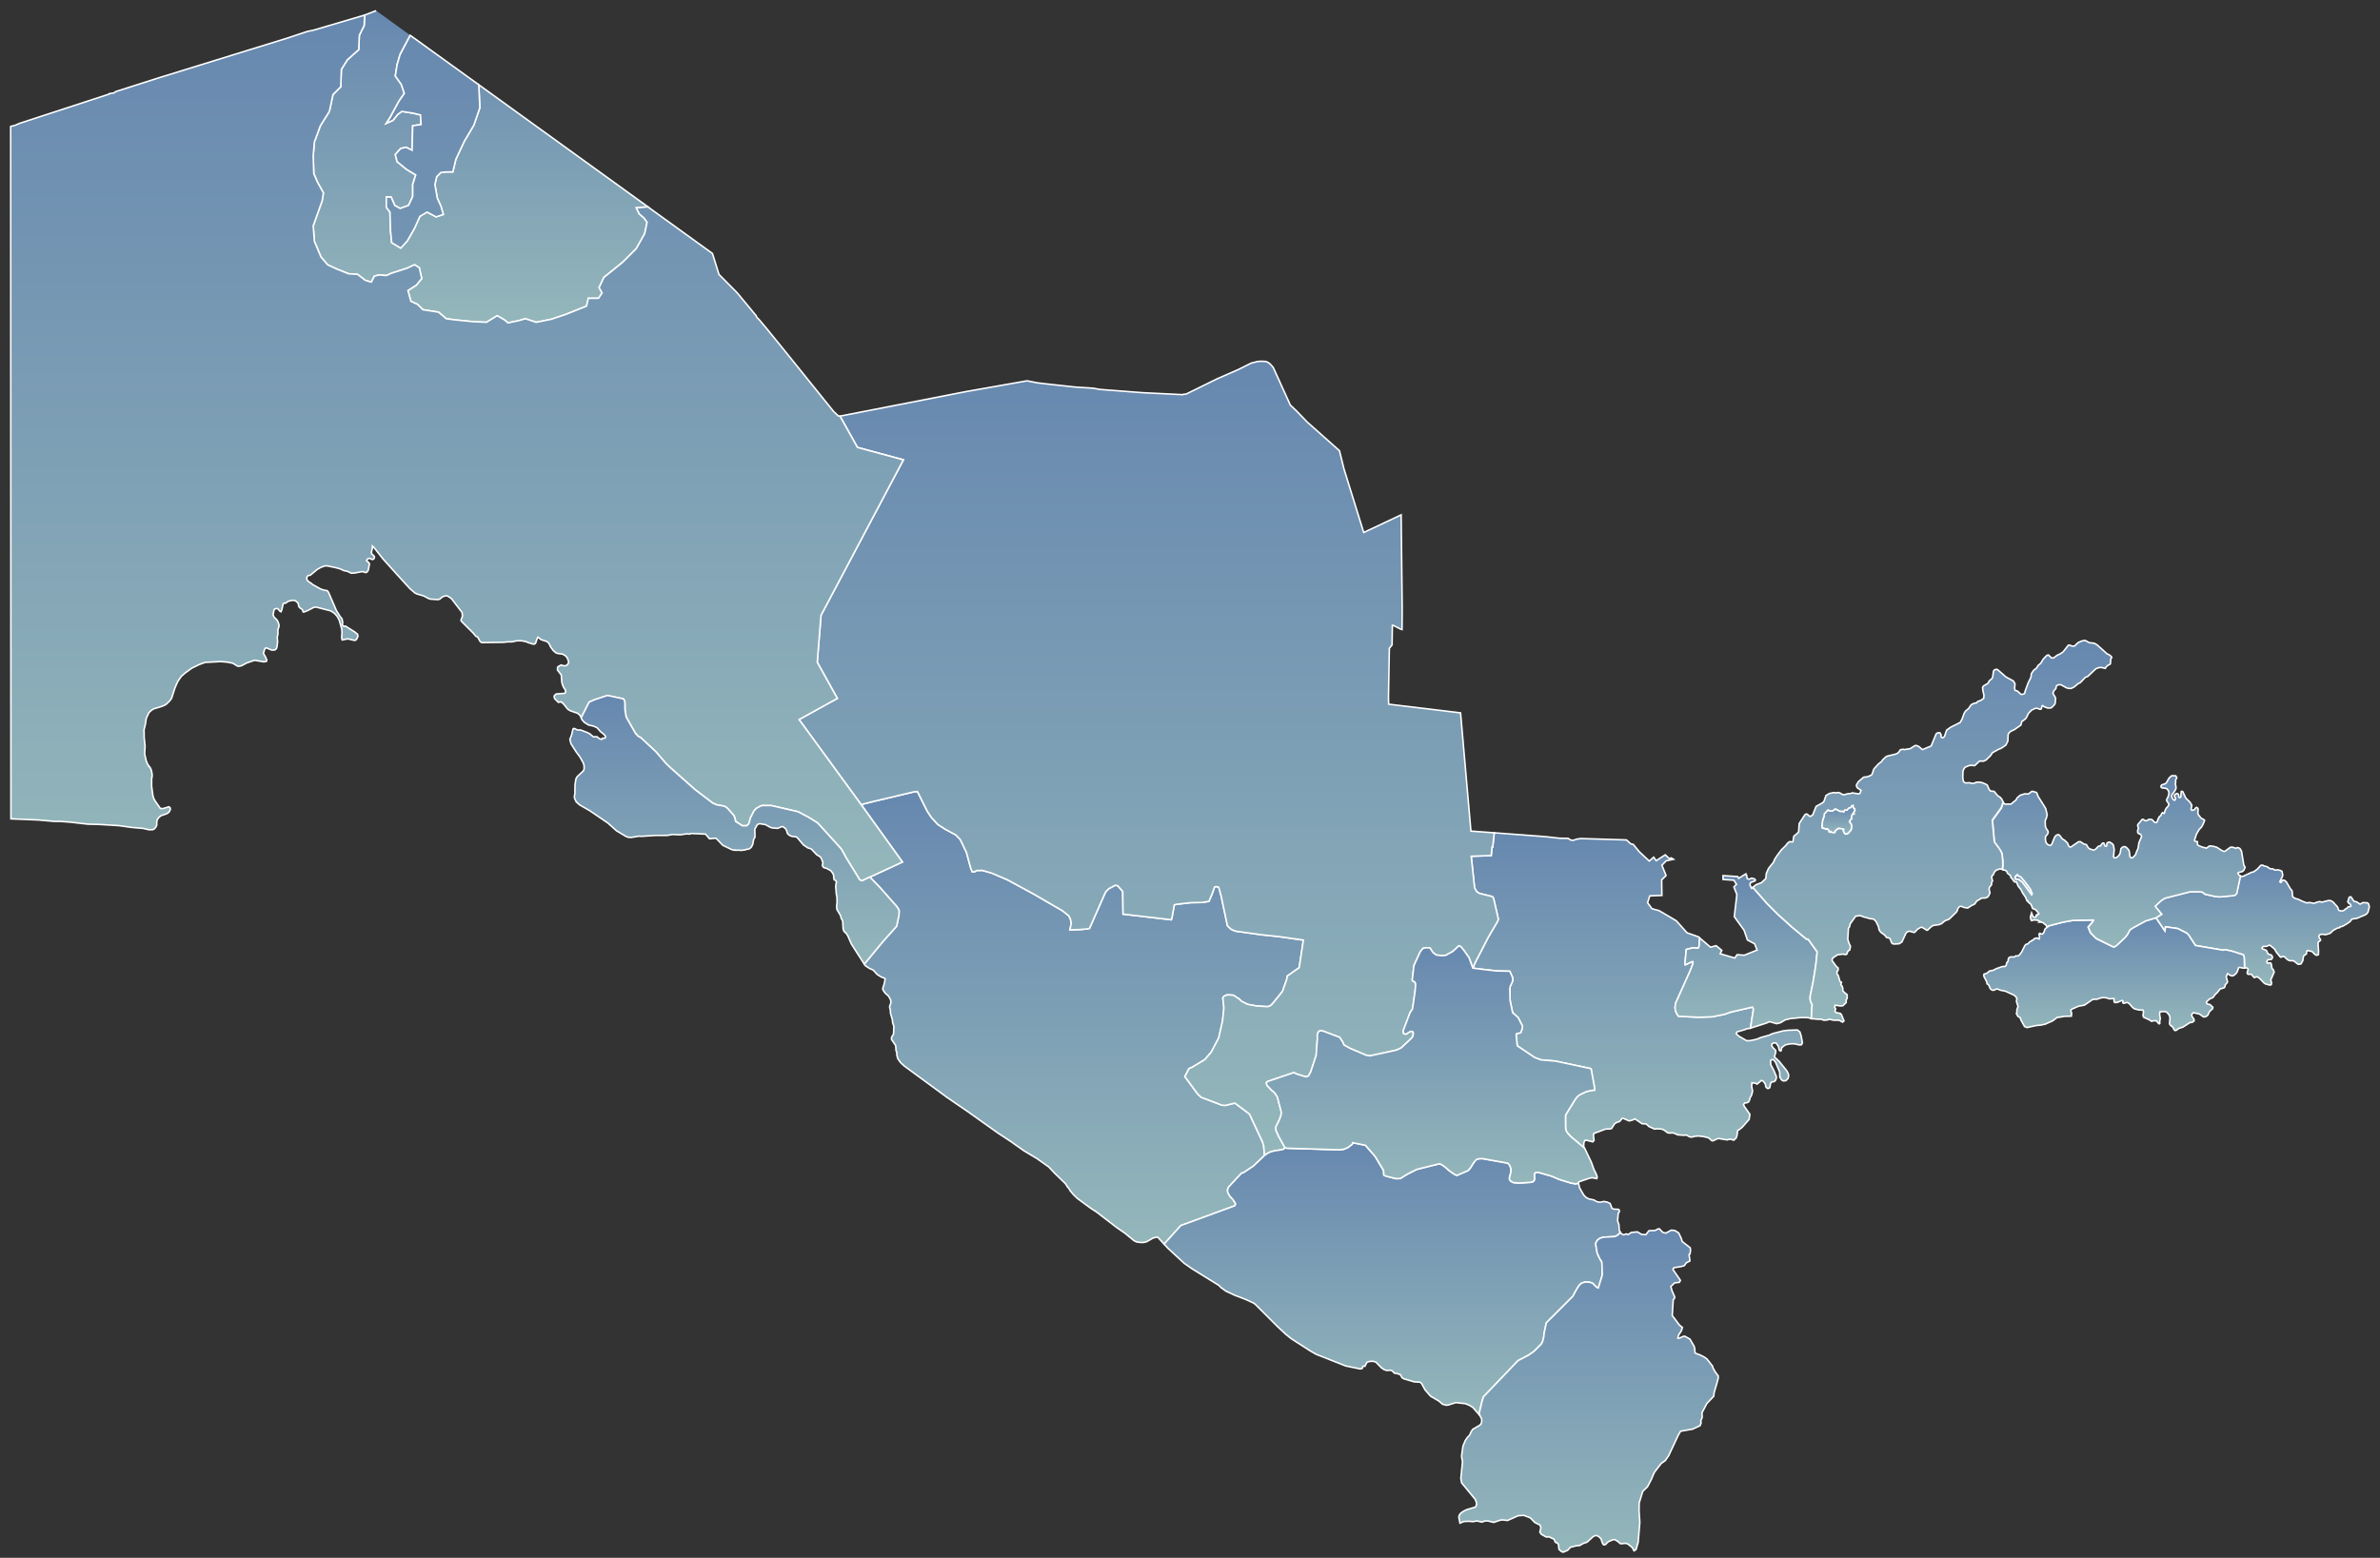 <?xml version="1.0" encoding="UTF-8"?> <svg xmlns="http://www.w3.org/2000/svg" width="223" height="146" viewBox="0 0 223 146" fill="none"><rect x="0" y="0" width="223" height="146" fill="#333333" stroke="none"/><path d="M38.437 3.308L37.488 5.099L37.209 6.056L37.039 7.122L37.603 7.909L37.882 8.752L37.377 9.483L36.59 10.943L36.196 11.559L36.816 11.28L37.265 10.716L37.658 10.437L38.724 10.605L39.4 10.772L39.456 11.674L38.669 11.785L38.613 14.087L38.052 13.806L37.547 13.92L37.039 14.481L37.209 15.156L38.108 15.884L38.95 16.39L38.669 17.291V18.413L38.275 19.255L37.488 19.537L36.983 19.255L36.648 18.468H36.196V19.423L36.534 19.872L36.59 21.613L36.704 22.738L37.547 23.243L38.164 22.57L38.839 21.39L39.344 20.265L40.017 19.872L40.859 20.321L41.535 20.098L41.309 19.311L40.971 18.58L40.748 17.291L40.915 16.56L41.309 16.166L41.813 16.11H42.433L42.712 14.93L43.499 13.245L44.398 11.729L44.961 10.1L44.861 7.943L60.705 19.381L59.62 19.481L59.901 20.042L60.351 20.436L60.633 20.829L60.407 21.895L59.62 23.299L58.328 24.591L56.586 25.997L56.137 26.951L56.419 27.456L56.081 27.962H55.127L54.959 28.693L52.992 29.48L51.644 29.929L50.241 30.208L49.228 29.87L48.667 30.041L47.601 30.264L47.263 29.985L46.588 29.591L45.578 30.208L44.342 30.152L42.656 29.985L41.813 29.87L41.085 29.254L39.623 29.03L39.118 28.523L38.501 28.243L38.219 27.23L39.006 26.725L39.511 26.109L39.288 25.096L38.839 24.817L38.108 25.154L36.704 25.604L36.196 25.827L35.524 25.771L35.075 25.883L34.793 26.446L34.232 26.276L33.501 25.715L32.658 25.659L31.536 25.21L30.694 24.817L30.074 24.086L29.457 22.626L29.346 21.164L30.188 18.806L30.3 18.075L29.739 17.065L29.401 16.278L29.346 14.592L29.457 13.3L30.018 11.785L30.861 10.437L31.199 8.864L31.93 8.132L31.985 6.506L32.546 5.607L33.615 4.65L33.671 3.302L34.12 2.404L34.168 1.413L35.242 1" fill="url(#paint0_linear_16_12)"></path><path d="M38.437 3.308L37.488 5.099L37.209 6.056L37.039 7.122L37.603 7.909L37.882 8.752L37.377 9.483L36.59 10.943L36.196 11.559L36.816 11.28L37.265 10.716L37.658 10.437L38.724 10.605L39.4 10.772L39.456 11.674L38.669 11.785L38.613 14.087L38.052 13.806L37.547 13.92L37.039 14.481L37.209 15.156L38.108 15.884L38.95 16.39L38.669 17.291V18.413L38.275 19.255L37.488 19.537L36.983 19.255L36.648 18.468H36.196V19.423L36.534 19.872L36.59 21.613L36.704 22.738L37.547 23.243L38.164 22.57L38.839 21.39L39.344 20.265L40.017 19.872L40.859 20.321L41.535 20.098L41.309 19.311L40.971 18.58L40.748 17.291L40.915 16.56L41.309 16.166L41.813 16.11H42.433L42.712 14.93L43.499 13.245L44.398 11.729L44.961 10.1L44.861 7.943L60.705 19.381L59.62 19.481L59.901 20.042L60.351 20.436L60.633 20.829L60.407 21.895L59.62 23.299L58.328 24.591L56.586 25.997L56.137 26.951L56.419 27.456L56.081 27.962H55.127L54.959 28.693L52.992 29.48L51.644 29.929L50.241 30.208L49.228 29.87L48.667 30.041L47.601 30.264L47.263 29.985L46.588 29.591L45.578 30.208L44.342 30.152L42.656 29.985L41.813 29.87L41.085 29.254L39.623 29.03L39.118 28.523L38.501 28.243L38.219 27.23L39.006 26.725L39.511 26.109L39.288 25.096L38.839 24.817L38.108 25.154L36.704 25.604L36.196 25.827L35.524 25.771L35.075 25.883L34.793 26.446L34.232 26.276L33.501 25.715L32.658 25.659L31.536 25.21L30.694 24.817L30.074 24.086L29.457 22.626L29.346 21.164L30.188 18.806L30.3 18.075L29.739 17.065L29.401 16.278L29.346 14.592L29.457 13.3L30.018 11.785L30.861 10.437L31.199 8.864L31.93 8.132L31.985 6.506L32.546 5.607L33.615 4.65L33.671 3.302L34.12 2.404L34.168 1.413L35.242 1" stroke="white" stroke-width="0.144"></path><path d="M189.759 82.677L189.337 82.183L189.003 82.038L189.078 81.935L188.874 82.088L188.799 82.222L188.852 82.409L189.134 82.418L189.474 82.669L190.361 83.872L190.417 83.774L190.239 83.333L190.024 83.06L189.759 82.677Z" fill="url(#paint1_linear_16_12)" stroke="white" stroke-width="0.144"></path><path d="M210.308 90.728L210.277 89.721L210.191 89.486L209.072 89.129L208.444 89.003L208.377 89.051H208.285L205.704 88.613L205.078 87.647L204.905 87.466L204.063 87.031L202.902 86.863L202.846 87.268L202.001 86.018L202.531 85.68L201.917 84.935L202.483 84.405L202.815 84.181L205.212 83.57L206.239 83.579L206.398 83.651L206.602 83.808L207.531 84.014L207.939 84.056L209.3 83.933L209.448 83.858L209.56 83.732L209.912 82.094L209.979 82.136L210.166 82.133L210.961 81.757L211.173 81.706L211.513 81.45L211.829 81.103L212.021 81.084L212.063 81.134L212.431 81.232L212.702 81.422L212.95 81.436L213.171 81.547L213.411 81.522L213.628 81.57L213.813 81.659L213.885 81.985L213.857 82.167L213.628 82.591L213.631 82.652L213.682 82.714L213.723 82.708L213.852 82.507L213.916 82.493L213.983 82.485L214.114 82.552L214.231 82.661L214.6 83.291L214.761 83.484L214.817 84.042L215.032 84.195L215.367 84.293L215.738 84.474L216.176 84.636L216.33 84.58L216.838 84.661L217.1 84.55L217.357 84.497L217.546 84.555L218.163 84.399L218.364 84.405L218.593 84.53L219.017 84.996L219.123 85.289L219.17 85.331L219.355 85.376L219.497 85.365L219.678 85.295L219.731 85.211L219.91 85.119L220.021 84.985L220.183 84.98L220.281 84.921L220.239 84.77L220.077 84.659L219.98 84.522L220.1 84.126L220.164 84.061L220.284 84.064L220.566 84.472L220.817 84.527L221.132 84.74L221.397 84.594L221.816 84.614L221.936 84.72L222 84.991L221.88 85.476L221.76 85.646L221.634 85.733L220.831 86.071L220.367 86.138L220.192 86.38L219.868 86.603L219.477 86.821L219.251 86.869L219.237 86.933L218.995 86.989L218.621 87.195L218.342 87.463L217.912 87.603L217.597 87.561L217.376 87.591L217.29 87.692L217.276 87.781L217.315 87.904L217.421 88.032L217.429 88.127L217.223 88.297L217.195 88.415L217.245 89.179L217.225 89.478L217.044 89.536L216.899 89.453L216.631 89.179L216.212 89.084L216.123 89.188L216.109 89.4L215.866 89.575L215.827 89.642L215.769 90.033L215.607 90.332L215.42 90.376L215.303 90.365L214.915 90.053L214.505 90.033L214.312 89.927L214.058 89.684L213.916 89.634L213.726 89.715L213.668 89.704L213.285 89.238L213.132 88.959L212.744 88.632L212.632 88.579L212.359 88.699L212.052 88.702L211.94 88.853L211.982 88.931L212.295 89.037L212.384 89.123L212.512 89.411L212.805 89.5L212.92 89.656L212.909 89.81L212.811 89.921L212.523 89.949L212.448 90.002L212.401 90.145L212.44 90.27L212.741 90.24L212.814 90.343L212.878 90.753L213.015 90.901L213.082 91.11L212.763 91.855L212.842 92.087L212.822 92.265L212.775 92.31L212.691 92.327L212.278 92.221L212.152 92.145L211.72 91.699L211.538 91.571L211.457 91.543L211.234 91.626L211.145 91.568L211.005 91.37L210.925 91.311L210.673 91.314L210.598 91.283L210.548 91.172L210.64 90.856L210.623 90.787L210.498 90.711L210.308 90.728Z" fill="url(#paint2_linear_16_12)" stroke="white" stroke-width="0.144"></path><path d="M118.482 108.297L117.43 109.298L116.495 109.918L116.336 109.949L115.108 111.263L115.01 111.55L115.052 111.79L115.25 112.125L115.482 112.371L115.711 112.697L115.775 112.84L115.697 113.01L110.641 114.863L109.075 116.601L108.481 115.959L108.366 115.951L108.037 116.035L107.451 116.372L107.172 116.445L106.879 116.45L106.494 116.4L106.257 116.283L105.434 115.605L104.633 115.047L102.738 113.59L102.23 113.264L100.924 112.304L100.559 111.944L100.238 111.556L100.157 111.38L100.042 111.277L99.825 110.934L98.829 109.968L98.265 109.368L97.157 108.584L95.935 107.853L94.693 106.974L93.51 106.198L90.647 104.161L88.705 102.83L84.706 99.892L84.377 99.585L84.123 99.225L84.078 99.077L84.022 98.826L84.039 98.672L83.958 98.477L83.922 97.989L83.528 97.411L83.534 97.23L83.726 96.898L83.749 96.164L83.643 95.882L83.604 95.539L83.439 94.969L83.422 94.651L83.358 94.436L83.369 94.269L83.47 94.015L83.461 93.733L83.252 93.359L82.928 93.066L82.728 92.77L82.711 92.628L82.85 92.198L82.931 91.788L82.92 91.702L82.552 91.557L82.183 91.322L81.815 90.918L81.461 90.758L81.092 90.516L80.981 90.359L82.733 88.236L84.014 86.804L84.234 85.744L84.243 85.314L84.053 84.993L82.404 83.129L81.5 82.2L84.552 80.788L80.707 75.436L80.863 75.358L81.888 75.101L85.669 74.205L85.962 74.183L86.894 76.053L87.281 76.628L87.882 77.275L88.548 77.707L89.536 78.238L89.974 78.679L90.555 79.892L90.945 81.329L91.105 81.717L91.35 81.692L91.476 81.589L92.045 81.575L92.927 81.829L94.428 82.474L96.794 83.757L99.537 85.348L100.129 85.814L100.285 86.107L100.38 86.523L100.246 87.145L101.195 87.12L101.932 87.056L102.085 87.002L103.586 83.601L103.876 83.297L104.488 82.97L104.733 83.012L105.199 83.551L105.227 85.674L109.745 86.202L109.798 86.065L110.027 84.812L110.186 84.759L111.587 84.597L112.644 84.58L113.278 84.474L113.593 83.727L113.794 83.141L113.919 83.088L114.19 83.149L114.411 83.939L115.008 86.763L115.326 87.07L115.549 87.187L115.836 87.282L118.245 87.614L119.899 87.79L122.123 88.108L121.733 90.692L120.619 91.476L120.572 91.763L120.167 92.916L119.232 94.071L119.054 94.241L118.792 94.347L117.717 94.283L116.908 94.132L116.347 93.856L116.118 93.635L115.56 93.273L114.985 93.239L114.676 93.373L114.575 93.546L114.676 94.473L114.55 95.689L114.19 97.283L113.484 98.617L112.89 99.306L111.662 100.051L111.414 100.143L111.017 100.902L112.209 102.518L112.541 102.838L114.511 103.584L114.812 103.6L115.705 103.383L117.075 104.412L118.3 107.033L118.401 107.353L118.482 108.297Z" fill="url(#paint3_linear_16_12)" stroke="white" stroke-width="0.144"></path><path d="M188.944 93.784L188.972 93.599L188.908 93.446L188.701 93.262L187.889 92.896L187.434 92.804L187.155 92.692H187.066L186.815 92.812L186.695 92.804L186.567 92.745L186.474 92.642L186.346 92.332L186.265 92.246L186.187 92.218L186.145 92.011L185.891 91.518L185.875 91.347L185.911 91.292L186.137 91.23L186.416 91.004L186.748 90.943L187.055 90.784L187.627 90.583H187.85L187.981 90.468L188.015 90.242L188.138 90.12L188.177 89.871L188.23 89.76L188.341 89.698L188.506 89.676L188.721 89.695L188.855 89.595L189.056 89.589L189.176 89.545L189.418 89.235L189.728 88.615L189.829 88.51L190.01 88.459L190.2 88.255L190.342 88.208L190.384 88.13L190.498 88.108L190.613 87.968L190.883 87.907L190.995 87.985L191.084 87.993L191.098 87.809L191.048 87.533L191.135 87.469L191.213 87.538L191.397 87.527L191.52 87.365L191.603 87.086L191.765 86.938L191.782 86.866L191.877 86.841L191.949 86.768L193.308 86.419L194.249 86.249L196.135 86.221V86.283L196.032 86.428L195.652 86.891L195.884 87.441L196.406 87.96L197.966 88.722L198.077 88.744L198.287 88.627L199.129 87.831L199.341 87.555L199.548 87.15L199.894 86.927L201.041 86.305L202.001 86.018L202.846 87.268L202.902 86.863L204.063 87.031L204.906 87.466L205.079 87.647L205.704 88.613L208.285 89.051H208.377L208.444 89.003L209.072 89.129L210.191 89.486L210.277 89.721L210.308 90.728L210.171 90.739L209.873 90.666L209.764 90.689L209.621 91.074L209.538 91.213L209.362 91.381L209.234 91.448L209.13 91.467L208.966 91.412L208.717 91.247L208.589 91.537L208.715 92.014L208.675 92.109L208.497 92.307L208.477 92.466L208.396 92.578L208.014 92.692L207.724 93.066L207.582 93.172L207.358 93.488L207.026 93.633L206.767 93.873L206.733 93.945L206.792 94.085L207.065 94.149L207.339 94.397L207.319 94.534L207.01 94.822L206.881 95.123L206.8 95.212L206.616 95.304L206.443 95.299L206.089 95.042L205.525 94.911L205.391 95.02L205.355 95.154L205.369 95.229L205.575 95.544L205.581 95.692L205.372 95.832L205.221 95.823L204.526 96.267L204.158 96.384L203.901 96.568L203.803 96.585L203.734 96.546L203.605 96.309L203.485 96.166L203.418 96.147L203.318 96.035L203.276 95.935L203.323 95.405L203.27 95.179L203.081 94.925L202.935 94.824L202.721 94.802L202.377 94.835L202.347 95.07L202.414 95.469L202.355 95.734L202.377 95.89L202.344 95.946L202.263 95.938L202.037 95.67H201.758L201.604 95.723L201.348 95.561L200.854 95.341L200.792 95.19L200.845 94.813L200.778 94.668L200.416 94.66L199.986 94.548L199.81 94.409L199.506 94.065L199.392 93.99L199.255 93.948L199.115 94.01L198.942 94.026L198.898 93.94L198.923 93.831L198.833 93.761L198.407 93.94L198.197 93.968L198.122 93.94L198.08 93.864L198.074 93.585L197.645 93.616L197.363 93.521L197.084 93.496L196.852 93.527L196.467 93.655L196.194 93.65L196.023 93.708L195.309 94.205L194.765 94.302L194.187 94.554L194.062 94.635L194.023 94.71L194.109 94.967L194.079 95.237L193.414 95.257L192.87 95.355L192.795 95.329L192.321 95.681L191.631 95.988L191.19 96.08L190.8 96.114L189.926 96.306L189.695 96.211L189.365 95.614L189.276 95.368L189.075 95.26L188.927 94.997L188.964 94.967L188.983 94.609L189.086 94.333L188.933 93.845L188.944 93.784Z" fill="url(#paint4_linear_16_12)" stroke="white" stroke-width="0.144"></path><path d="M162.953 105.877L162.819 105.947L162.761 106.377L162.672 106.661L162.443 106.865L162.141 106.759L161.821 106.831L160.995 106.7L160.475 106.926L160.367 106.893L160.146 106.681L160.004 106.614L159.608 106.524L159.114 106.466L158.762 106.505L158.503 106.577L158.296 106.541L158.012 106.377L157.805 106.404L157.183 106.36L156.912 106.226L156.706 106.173L156.401 106.198L156.234 106.156L155.927 105.919L155.673 105.816L155.291 105.793L155.034 105.821L154.512 105.587L154.244 105.341L153.859 105.319L153.181 104.859L152.986 104.967L152.648 105.057L152.11 104.825L151.998 104.822L151.752 105.107L151.448 105.213L151.27 105.338L151.007 105.765L150.846 105.81L150.447 105.818L149.336 106.234L149.302 106.424L149.358 106.873L149.244 107.016L148.624 106.862L148.496 106.893L148.398 107.116L148.393 107.482L148.482 107.624L147.218 106.558L146.931 106.265L146.749 105.997L146.691 105.732L146.685 104.571L146.713 104.468L147.611 103.006L147.823 102.752L148.016 102.601L148.619 102.314L149.049 102.208L149.411 102.166L149.389 101.881L149.09 100.218L149.032 100.151L145.719 99.445L144.377 99.333L143.786 99.11L142.159 98.013L142.061 96.978L142.089 96.881L142.435 96.8L142.502 96.755L142.628 96.381L142.647 96.155L142.245 95.371L141.726 94.908L141.492 93.764L141.464 92.667L141.503 92.452L141.735 91.941L141.732 91.635L141.464 91.026L140.178 90.998L138.004 90.742L138.208 90.242L139.444 87.845L140.314 86.361L140.392 86.154L139.954 84.24L139.89 84.092L139.82 84.028L138.629 83.735L138.364 83.573L138.163 83.218L137.848 80.249L139.72 80.188L139.801 79.37L139.862 79.382L140.007 78.053L144.863 78.419L146.158 78.564L146.917 78.567L147.154 78.723L147.397 78.759L147.745 78.645L148.1 78.589L152.4 78.72L152.793 79.08L153.036 79.144L153.608 79.839L154.535 80.699L154.945 80.336L155.179 80.668L156.03 80.115L156.415 80.475L156.58 80.403L156.8 80.534L156.111 80.682L155.718 81.095L156.106 82.058L155.693 82.468L155.715 83.924L154.579 83.966L154.376 84.603L154.777 85.161L155.458 85.35L157.068 86.299L158.07 87.424L159.128 87.798L159.25 87.904L159.203 88.696L159.108 88.866L158.589 88.838L158.003 88.989L157.869 90.354L157.914 90.429L158.503 90.144L158.595 90.116L158.639 90.172L158.597 90.387L158.383 90.945L157.001 94.026L156.946 94.45L156.987 94.718L157.082 94.969L157.266 95.24L157.356 95.254L159.184 95.34L160.459 95.293L161.581 95.064L162.217 94.844L164.206 94.386L164.293 94.576L164.011 96.364L163.579 96.442L163.553 96.481L162.747 96.716L162.68 96.883L162.92 97.107L163.651 97.536L163.994 97.528L164.594 97.402L164.96 97.246L165.761 97.02L166.104 96.867L167.061 96.618L167.53 96.56L168.409 96.529L168.643 96.71L168.758 97.067L168.883 97.732L168.794 97.916L168.585 97.933L168.158 97.832L167.907 97.829L167.697 97.838L167.273 97.935L166.947 98.181L166.888 98.471L166.846 98.505L166.718 98.432L166.634 98.072L166.43 97.765L166.249 97.737L166.087 97.793L166.02 97.871L166.012 98.019L166.109 98.178L166.372 98.44L166.386 98.616L166.271 98.993L166.28 99.077L166.698 99.467L167.427 100.371L167.577 100.678L167.588 100.888L167.533 101.08L167.334 101.281L167.108 101.309L166.935 101.223L166.768 100.96L166.748 100.464L166.372 99.568L166.171 99.322L166.059 99.303L165.928 99.364L165.895 99.476L165.917 99.783L166.207 100.335L166.433 100.871L166.442 101.063L166.341 101.287L166.241 101.362L165.984 101.421L165.9 101.529L165.825 101.929L165.758 101.99L165.629 102.021L165.473 101.903L165.387 101.549L165.169 101.301L165.041 101.264L164.631 101.608L164.488 101.524L164.153 101.482L164.128 101.803L164.212 102.269L164.123 102.635L163.986 102.872L163.916 103.128L163.832 103.285L163.654 103.36L163.478 103.371L163.361 103.514L163.436 103.692L163.961 104.44L163.885 104.92L163.224 105.668L162.953 105.877Z" fill="url(#paint5_linear_16_12)" stroke="white" stroke-width="0.144"></path><path d="M210.023 79.772L209.884 79.538L209.755 79.457L209.63 79.437L209.504 79.504L209.211 79.406L208.999 79.398L208.474 79.778L208.377 79.8L208.187 79.716L207.701 79.404L207.383 79.317L207.043 79.278L206.719 79.499L206.591 79.437L206.435 79.423L205.983 79.242L205.893 79.127L205.899 78.882L205.743 78.865L205.639 78.809L205.62 78.751L205.798 78.193L206.055 77.743L206.273 77.52L206.404 77.291L206.56 76.915L206.546 76.845L206.245 76.683L206.008 76.396L205.93 76.214L205.966 75.852L205.927 75.748L205.821 75.67L205.706 75.737L205.611 75.893L205.385 75.941L205.316 75.893L205.299 75.84L205.371 75.478L205.198 75.182L204.808 74.805L204.515 74.188L204.411 74.16L204.372 74.194L204.342 74.665L204.294 74.738L204.208 74.758L204.149 74.643L204.121 74.454L204.035 74.378L203.929 74.37L203.753 74.495L203.719 74.607L203.834 74.791L203.817 74.947L203.742 75.006L203.625 74.933L203.51 74.735L203.482 74.607L203.507 74.487L203.742 74.18L203.87 73.948L203.89 73.817L203.823 73.424L203.859 73.34L203.842 73.134L203.962 72.882L203.865 72.712L203.546 72.698L203.446 72.726L203.231 72.927L203.019 73.307L202.896 73.446L202.545 73.566L202.478 73.664L202.492 73.781L202.581 73.848L202.899 73.879L203.058 73.943L203.198 74.16L203.234 74.35L203.139 74.691L203.016 74.917L203.005 75.031L203.228 75.374L203.147 75.558L202.963 75.759L202.863 75.955L202.787 76.228L202.726 76.231L202.626 76.161L202.553 76.231L202.464 76.432L202.296 76.569L202.249 76.731L202.201 76.742L202.132 77.007L202.026 77.096L201.858 77.051L201.688 76.859L201.576 76.797L201.331 76.792L201.214 76.889L201.027 76.929L200.798 76.786L200.709 76.806L200.307 77.286L200.293 77.4L200.363 77.615L200.29 77.852V78L200.34 78.103L200.58 78.207L200.664 78.408L200.416 78.966L200.326 79.521L200.128 79.97L200.12 80.073L199.832 80.386L199.684 80.397L199.612 80.35L199.57 80.269L199.506 79.775L199.442 79.638L199.221 79.406L199.112 79.353L198.962 79.356L198.819 79.44L198.722 79.554L198.658 79.948L198.546 80.16L198.323 80.369L198.18 80.403L198.074 80.372L198.035 80.288L198.097 79.621L198.024 79.222L197.952 79.105L197.686 78.929L197.603 78.918L197.43 78.999L197.393 79.111L197.405 79.261L197.318 79.326L197.24 79.309L197.12 79.013L197.031 79.01L196.933 79.094L196.802 79.295L196.668 79.289L196.595 79.331L196.364 79.577L196.224 79.658L196.113 79.666L195.775 79.546L195.661 79.443L195.49 79.158L195.267 79.105L194.924 78.882L194.759 78.89L194.017 79.395L193.861 79.34L193.71 78.996L193.453 78.756L193.213 78.606L193.051 78.368L192.904 78.229L192.828 78.218L192.63 78.307L192.499 78.497L192.267 79.072L192.184 79.195L192.092 79.239L191.852 79.141L191.712 78.971L191.651 78.72L191.659 78.416L191.866 78.151L191.916 77.983L191.888 77.886L191.715 77.632L191.645 77.425L191.626 76.926L191.743 76.669L191.813 76.345L191.676 75.773L190.964 74.635L190.847 74.308L190.794 74.264L190.456 74.169L190.37 74.177L190.052 74.414L189.709 74.398L189.284 74.532L189.011 74.766L188.896 74.972L188.428 75.36H187.847L187.708 75.21L187.518 75.748L186.689 76.895L186.876 78.932L187.409 79.663L187.593 80.037L187.66 80.687L187.669 81.176L187.627 81.421L187.683 81.538L187.808 81.533L188.012 81.644L188.087 81.834L188.394 82.083L188.414 82.256L188.503 82.323L188.749 82.655L188.938 82.66L189.092 83.043L189.374 83.391L189.482 83.64L189.792 84.1L189.921 84.429L189.996 84.432L190.029 84.535L190.3 84.767L190.456 85.149L190.688 85.236L190.836 85.367L191.04 85.643L190.906 85.749L190.858 85.724L190.777 85.774L190.8 85.864L190.747 85.945L190.643 85.972L190.484 85.903L190.353 85.565L190.25 85.911L190.261 86.109L190.35 86.288L190.582 86.221L190.925 86.249L191.162 86.374L191.084 86.425L191.335 86.436L191.455 86.5L191.734 86.737L191.796 86.874L191.891 86.849L191.963 86.776L193.322 86.427L194.265 86.257L196.149 86.229V86.291L196.046 86.436L195.666 86.899L195.898 87.449L196.422 87.965L197.979 88.727L198.091 88.749L198.303 88.632L199.146 87.837L199.358 87.558L199.567 87.153L199.91 86.933L201.057 86.31L202.017 86.023L202.547 85.685L201.934 84.94L202.5 84.413L202.835 84.189L205.232 83.578L206.256 83.587L206.418 83.656L206.622 83.813L207.551 84.022L207.958 84.064L209.32 83.941L209.468 83.866L209.579 83.737L209.931 82.102L209.814 82.03L209.688 81.868L209.733 81.776L210.085 81.692L210.232 81.578L210.364 81.293L210.238 81.064L210.023 79.772ZM190.361 83.871L189.474 82.669L189.134 82.418L188.852 82.409L188.799 82.219L188.874 82.088L189.078 81.932L189.003 82.038L189.337 82.18L189.759 82.674L190.241 83.33L190.42 83.771L190.361 83.871Z" fill="url(#paint6_linear_16_12)" stroke="white" stroke-width="0.144"></path><path d="M140.007 78.053L139.862 79.382L139.801 79.37L139.72 80.188L137.848 80.249L138.163 83.219L138.364 83.573L138.629 83.735L139.82 84.028L139.89 84.092L139.954 84.24L140.393 86.154L140.314 86.361L139.444 87.845L138.208 90.242L138.004 90.742L137.652 89.773L137.133 89.031L136.863 88.719L136.701 88.643L136.112 89.179L135.456 89.539L135.071 89.57L134.56 89.5L134.27 89.279L133.983 88.847L133.651 88.822L133.341 88.875L133.087 89.176L132.487 90.482L132.322 91.852L132.392 91.95L132.543 92.006L132.646 92.207L132.599 92.84L132.353 94.548L132.113 94.922L131.471 96.615L131.527 96.889L131.75 96.917L132.149 96.66L132.378 96.68L132.429 96.805L132.389 97.118L132.269 97.291L131.296 98.209L130.841 98.421L128.354 98.96L128.014 98.904L126.513 98.262L125.929 97.944L125.801 97.654L125.522 97.221L123.993 96.643L123.711 96.596L123.566 96.674L123.468 96.833L123.424 97.028L123.438 97.299L123.32 98.918L122.81 100.464L122.612 100.824L122.467 100.907L122.302 100.91L121.507 100.665L121.228 100.528L118.814 101.343L118.674 101.44L118.652 101.544L118.744 101.758L119.157 102.185L119.428 102.411L119.69 102.816L120.067 104.273L120.019 104.543L119.877 104.951L119.55 105.604L119.539 105.779L119.587 106.005L119.813 106.511L120.404 107.571L120.293 107.691L120.145 107.75L119.419 107.861L119.031 107.964L118.808 108.07L118.482 108.296L118.401 107.353L118.3 107.032L117.075 104.412L115.705 103.382L114.812 103.6L114.511 103.583L112.541 102.838L112.209 102.517L111.017 100.902L111.413 100.143L111.662 100.051L112.89 99.306L113.484 98.616L114.19 97.282L114.55 95.689L114.676 94.472L114.575 93.546L114.676 93.373L114.985 93.239L115.56 93.273L116.118 93.635L116.347 93.856L116.908 94.132L117.717 94.283L118.791 94.347L119.054 94.241L119.232 94.071L120.167 92.915L120.572 91.763L120.619 91.475L121.733 90.691L122.123 88.107L119.899 87.789L118.245 87.614L115.836 87.281L115.549 87.186L115.326 87.069L115.008 86.762L114.41 83.938L114.19 83.149L113.919 83.087L113.794 83.14L113.593 83.726L113.277 84.474L112.644 84.58L111.586 84.597L110.186 84.759L110.027 84.812L109.798 86.065L109.745 86.201L105.227 85.674L105.199 83.55L104.733 83.012L104.487 82.97L103.876 83.297L103.586 83.601L102.085 87.002L101.931 87.055L101.195 87.12L100.246 87.145L100.38 86.522L100.285 86.107L100.129 85.814L99.537 85.348L96.794 83.757L94.428 82.473L92.927 81.829L92.045 81.575L91.475 81.589L91.35 81.692L91.104 81.717L90.945 81.329L90.555 79.892L89.974 78.678L89.536 78.237L88.548 77.707L87.881 77.275L87.281 76.627L86.894 76.052L85.962 74.183L85.668 74.205L81.887 75.101L80.863 75.358L80.707 75.436L74.869 67.436L78.455 65.454L76.574 62.064L76.926 57.663L84.644 43.094L80.336 41.928L78.704 39.001L90.524 36.699L96.231 35.691L97.201 35.881L98.041 35.981L100.748 36.274L102.403 36.38L103.073 36.498L107.03 36.802L110.836 36.989L110.892 36.947L111.129 36.936L114.064 35.493L116.018 34.639L117.24 34.028L117.815 33.886L118.116 33.855L118.582 33.874L118.814 33.964L119.026 34.126L119.302 34.444L120.901 37.965L121.465 38.498L122.469 39.542L125.505 42.243L125.924 43.937L127.777 49.906L131.284 48.254L131.382 56.988L131.368 59L131.206 58.95L130.531 58.606H130.461L130.433 60.448L130.179 60.755L130.096 65.398L130.115 65.999L136.851 66.813L137.822 77.891L140.007 78.053Z" fill="url(#paint7_linear_16_12)" stroke="white" stroke-width="0.144"></path><path d="M118.482 108.296L118.808 108.07L119.031 107.964L119.419 107.861L120.145 107.75L120.293 107.691L120.404 107.571L120.597 107.616L125.494 107.763L125.91 107.713L126.276 107.56L126.675 107.261L126.728 107.186L126.739 107.094L127.941 107.339L128.862 108.402L129.635 109.7L129.66 110.116L129.722 110.174L129.923 110.244L130.782 110.462L131.209 110.451L131.826 110.066L132.738 109.6L134.845 109.078L135.021 109.122L135.347 109.332L135.808 109.734L136.265 110.054L136.458 110.147L136.542 110.144L137.557 109.708L137.786 109.441L138.093 108.944L138.325 108.679L138.551 108.601L138.883 108.584L141.274 109.011L141.45 109.198L141.587 109.566L141.556 109.918L141.428 110.392L141.445 110.554L141.537 110.688L141.796 110.836L142.324 110.878L143.406 110.811L143.635 110.752L143.752 110.618L143.783 110.52L143.763 110.024L143.883 109.89L144.129 109.876L145.374 110.23L146.088 110.534L147.159 110.866L147.62 110.956L147.899 110.892L148.005 111.332L148.393 112.005L148.597 112.214L148.864 112.362L149.356 112.465L149.529 112.58L149.766 112.661L149.989 112.666L150.276 112.605L150.578 112.658L150.862 112.789L151.044 113.255L151.203 113.319L151.647 113.342L151.725 113.423L151.722 113.582L151.624 113.724L151.566 114.422L151.688 114.773L151.725 115.345L151.834 115.501L151.61 115.73L151.337 115.892L150.223 115.956L149.983 116.029L149.841 116.099L149.654 116.258L149.529 116.492L149.512 116.604L149.663 117.48L149.947 118.066L150.053 118.194L150.095 118.339L150.131 119.511L149.757 120.711L149.607 120.661L149.213 120.262L148.934 120.173L148.535 120.153L148.217 120.245L148.091 120.34L147.927 120.519L147.701 120.881L147.369 121.501L144.888 123.979L144.687 124.914L144.642 125.338L144.539 125.729L144.414 125.971L143.738 126.649L143.228 127.007L142.24 127.523L139.008 130.899L138.889 131.248L138.598 132.44L138.674 132.691L138.007 131.912L137.714 131.725L137.301 131.555L136.411 131.457L135.677 131.686L135.518 131.703L135.166 131.611L134.823 131.312L134.044 130.855L133.534 130.277L133.174 129.627L133.042 129.543L132.512 129.512L131.536 129.225L131.36 129.113L131.22 128.843L130.894 128.731L130.651 128.695L130.439 128.472L130.308 128.424L129.925 128.444L129.694 128.368L129.443 128.201L128.91 127.654L128.659 127.587L128.36 127.59L128.089 127.665L127.886 128.056L127.729 128.036L127.69 128.064L127.646 128.243L127.542 128.29H127.395L126.089 128.022L123.318 126.928L122.774 126.616L120.985 125.463L120.469 125.048L119.715 124.344L117.592 122.224L117.43 122.115L116.668 121.766L115.691 121.395L114.871 121.013L114.388 120.661L114.218 120.477L111.712 118.928L110.953 118.398L109.407 116.966L109.075 116.601L110.641 114.862L115.697 113.01L115.775 112.839L115.711 112.697L115.482 112.371L115.25 112.125L115.052 111.79L115.01 111.55L115.108 111.263L116.336 109.948L116.495 109.918L117.43 109.298L118.482 108.296Z" fill="url(#paint8_linear_16_12)" stroke="white" stroke-width="0.144"></path><path d="M44.861 7.943L44.958 10.097L44.398 11.727L43.499 13.245L42.712 14.93L42.43 16.11H41.813L41.308 16.166L40.915 16.56L40.748 17.291L40.974 18.583L41.311 19.314L41.537 20.101L40.862 20.327L40.019 19.878L39.344 20.271L38.839 21.396L38.163 22.576L37.547 23.251L36.704 22.746L36.593 21.622L36.537 19.88L36.199 19.431V18.468H36.648L36.986 19.255L37.491 19.537L38.278 19.255L38.671 18.413V17.288L38.953 16.39L38.108 15.884L37.209 15.153L37.042 14.478L37.547 13.917L38.052 13.806L38.613 14.087L38.669 11.785L39.456 11.674L39.4 10.775L38.724 10.608L37.658 10.44L37.265 10.722L36.816 11.283L36.199 11.565L36.593 10.948L37.379 9.489L37.885 8.758L37.603 7.915L37.042 7.128L37.209 6.062L37.491 5.108L38.44 3.313L44.861 7.943ZM34.168 1.413L34.117 2.404L33.668 3.302L33.612 4.65L32.546 5.604L31.985 6.503L31.93 8.133L31.198 8.864L30.861 10.438L30.018 11.785L29.457 13.3L29.346 14.592L29.401 16.278L29.739 17.065L30.3 18.075L30.188 18.806L29.346 21.164L29.457 22.623L30.074 24.083L30.691 24.814L31.533 25.207L32.658 25.657L33.501 25.712L34.232 26.273L34.793 26.441L35.075 25.88L35.524 25.768L36.199 25.824L36.704 25.598L38.108 25.149L38.839 24.811L39.288 25.093L39.514 26.103L39.009 26.72L38.219 27.231L38.501 28.241L39.118 28.523L39.623 29.028L41.082 29.254L41.813 29.87L42.656 29.982L44.342 30.149L45.578 30.205L46.588 29.588L47.263 29.982L47.601 30.264L48.667 30.038L49.228 29.87L50.238 30.208L51.642 29.926L52.989 29.477L54.957 28.69L55.124 27.959H56.078L56.416 27.454L56.137 26.951L56.586 25.997L58.328 24.594L59.62 23.302L60.406 21.898L60.632 20.832L60.351 20.439L59.901 20.045L59.62 19.484L60.702 19.387L66.752 23.754L67.369 25.721L69.062 27.431L70.846 29.583L70.927 29.762L71.105 29.926L71.811 30.766L73.402 32.722L78.098 38.554L78.553 38.99L78.706 39.004L80.339 41.934L84.644 43.1L76.926 57.666L76.574 62.067L78.455 65.457L74.869 67.439L80.707 75.439L84.555 80.791L81.502 82.203L80.791 82.541L80.609 82.487L80.534 82.426L79.262 80.358L78.843 79.585L76.611 77.127L75.751 76.594L74.769 76.075L72.272 75.5L71.423 75.495L71.25 75.55L70.862 75.765L70.645 76.014L70.318 76.655L70.176 77.177L69.975 77.392H69.559L68.931 76.99L68.862 76.667L68.758 76.424L68.195 75.79L67.996 75.62L67.79 75.539L67.187 75.439L66.794 75.277L65.131 74.01L62.834 71.97L62.396 71.552L61.461 70.463L60.019 69.116L59.826 69.029L59.639 68.848L59.536 68.719L58.676 67.215L58.562 66.529L58.551 65.795L58.503 65.633L58.395 65.499L56.921 65.187L55.732 65.575L55.202 65.809L54.457 67.268L54.396 67.12L54.256 66.953L54.103 66.844L53.427 66.612L53.201 66.47L52.705 65.859L52.657 65.87L52.565 65.773L52.32 65.828L51.968 65.482L51.915 65.256L51.968 65.162L52.124 65.036L52.911 64.98L53.009 64.855L52.953 64.631L52.811 64.428L52.696 64.157L52.635 63.895L52.59 63.261L52.239 62.803L52.23 62.617L52.281 62.483L52.585 62.321L52.702 62.374L52.939 62.402L53.068 62.371L53.193 62.251L53.263 62.142L53.268 61.964L53.132 61.632L52.998 61.475L52.721 61.308L52.233 61.241L52.071 61.174L51.842 60.976L51.611 60.663L51.421 60.284L51.245 60.127L50.696 59.949L50.405 59.715L50.319 59.868L50.191 60.267L50.09 60.365L49.95 60.367L49.448 60.214L49.258 60.116L49.13 60.122L48.979 60.063L48.43 60.052L47.992 60.155H47.57L47.196 60.2L45.129 60.228L44.969 60.102L44.766 59.712L44.584 59.628L44.339 59.332L43.212 58.208L43.2 58.096L43.329 57.75L43.298 57.407L42.346 56.165L42.215 56.037L41.906 55.852L41.794 55.836L41.49 55.919L41.222 56.134L41.063 56.201L40.337 56.154L40.142 56.092L39.701 55.852L39.068 55.668L38.881 55.579L38.398 55.16L37.229 53.877L35.886 52.384L35.027 51.296L34.893 51.176L34.885 51.413L34.798 51.742L34.826 51.896L35.075 52.144L35.086 52.225L35.038 52.37L34.943 52.431L34.826 52.429L34.673 52.342H34.497L34.355 52.518V52.565L34.547 52.724L34.62 52.842L34.502 53.45L34.416 53.587L34.279 53.67L33.958 53.567L33.219 53.707L32.92 53.723L32.552 53.545L32.214 53.478L31.882 53.319L31.466 53.204L30.657 53.037L30.406 53.045L30.01 53.204L29.72 53.372L29.069 53.913L28.896 53.93L28.782 54.028L28.732 54.22L28.821 54.432L29.34 54.809L30.001 55.18L30.278 55.286L30.654 55.356L30.78 55.506L31.525 57.236L31.888 57.809L32.047 57.998L32.1 58.261L32.089 58.598L32.212 58.71L32.359 58.674L33.238 59.226L33.506 59.447L33.542 59.645L33.4 59.935L33.297 60.008L33.177 60.013L32.588 59.873L32.066 59.98L32.013 59.793L32.047 59.229L32.016 58.936L31.79 58.138L31.592 57.764L31.344 57.488L30.995 57.253L29.641 56.904L29.418 56.918L28.81 57.234L28.447 57.368L28.394 57.34L28.341 57.139L28.084 56.958L28.003 56.854L27.928 56.519L27.691 56.31L27.423 56.26L27.024 56.346L26.748 56.536L26.6 56.533L26.524 56.614L26.413 57.125L26.332 57.334L26.243 57.298L26.036 57.058L25.913 57.027L25.726 57.089L25.665 57.197L25.587 57.63L25.682 57.848L25.93 58.077L26.053 58.277L26.145 58.579L26.139 58.729L26.036 59.022L26.044 59.416L25.977 59.726L26.011 60.158L25.955 60.607L25.905 60.775L25.81 60.884L25.679 60.928L25.442 60.92L24.979 60.727L24.856 60.755L24.778 60.9L24.683 61.235L24.878 61.57L25.001 61.877L24.948 61.994L24.705 62.028L23.851 61.883L23.128 62.131L22.634 62.391L22.428 62.441L22.261 62.435L21.809 62.159L21.287 62.056L20.648 62.005L19.205 62.084L18.658 62.287L17.955 62.633L17.344 63.08L16.992 63.384L16.68 63.833L16.565 64.076L16.375 64.52L16.077 65.449L15.907 65.686L15.591 65.993L15.393 66.113L15.011 66.255L14.408 66.434L14.204 66.557L13.964 66.777L13.708 67.313L13.621 67.882L13.496 68.393L13.51 69.16L13.593 69.908L13.554 70.67L13.711 71.331L13.822 71.608L13.928 71.747L13.923 71.814L14.023 71.859L14.171 72.146L14.238 72.467L14.263 72.69L14.207 73.031V73.684L14.325 74.56L14.408 74.836L14.514 75.037L15.03 75.774L15.284 75.779L15.829 75.612L15.949 75.723L15.96 75.868L15.87 76.067L15.759 76.178L15.611 76.27L15.058 76.463L14.824 76.683L14.696 76.929L14.684 77.347L14.595 77.534L14.459 77.685L14.305 77.766H13.937L13.434 77.643L12.329 77.548L11.171 77.384L9.288 77.267L8.236 77.244L6.595 77.055L5.621 76.982L5.096 76.985L3.651 76.854L1.022 76.745L1 11.85L1.424 11.741L1.823 11.565L10.234 8.816L10.239 8.78L10.705 8.699L10.8 8.601L11.082 8.506L14.749 7.334L26.932 3.567L28.788 2.948L29.407 2.819L34.168 1.413Z" fill="url(#paint9_linear_16_12)" stroke="white" stroke-width="0.144"></path><path d="M149.64 110.381L149.61 110.465L149.163 110.378L148.892 110.437L147.963 110.758L147.899 110.839V110.892L147.62 110.956L147.16 110.866L146.088 110.534L145.374 110.23L144.129 109.876L143.884 109.89L143.764 110.024L143.783 110.52L143.752 110.618L143.635 110.752L143.406 110.811L142.324 110.878L141.796 110.836L141.537 110.688L141.445 110.554L141.428 110.392L141.556 109.918L141.587 109.566L141.45 109.198L141.274 109.011L138.883 108.584L138.551 108.601L138.325 108.679L138.093 108.944L137.786 109.44L137.558 109.708L136.542 110.144L136.458 110.146L136.266 110.054L135.808 109.733L135.348 109.332L135.021 109.122L134.845 109.078L132.738 109.6L131.826 110.066L131.209 110.451L130.782 110.462L129.923 110.244L129.722 110.174L129.661 110.116L129.635 109.7L128.862 108.402L127.942 107.339L126.739 107.094L126.728 107.186L126.675 107.261L126.276 107.56L125.91 107.713L125.494 107.763L120.597 107.616L120.405 107.571L119.813 106.51L119.587 106.005L119.539 105.779L119.551 105.604L119.877 104.951L120.019 104.543L120.067 104.273L119.69 102.816L119.428 102.411L119.157 102.185L118.744 101.758L118.652 101.543L118.674 101.44L118.814 101.343L121.228 100.528L121.507 100.664L122.302 100.91L122.467 100.907L122.612 100.823L122.81 100.464L123.321 98.918L123.438 97.299L123.424 97.028L123.468 96.833L123.566 96.674L123.711 96.596L123.993 96.643L125.522 97.221L125.801 97.653L125.93 97.944L126.513 98.262L128.014 98.904L128.355 98.96L130.841 98.421L131.296 98.209L132.27 97.291L132.39 97.118L132.429 96.805L132.378 96.68L132.15 96.66L131.751 96.917L131.527 96.889L131.472 96.615L132.113 94.922L132.353 94.548L132.599 92.84L132.646 92.207L132.543 92.006L132.392 91.95L132.323 91.852L132.487 90.482L133.087 89.176L133.341 88.875L133.651 88.822L133.983 88.847L134.27 89.279L134.561 89.5L135.071 89.57L135.456 89.539L136.112 89.179L136.701 88.643L136.863 88.718L137.133 89.031L137.652 89.773L138.004 90.742L140.178 90.998L141.464 91.026L141.732 91.635L141.735 91.941L141.503 92.452L141.464 92.667L141.492 93.764L141.727 94.908L142.246 95.371L142.647 96.155L142.628 96.381L142.502 96.755L142.435 96.8L142.089 96.881L142.061 96.978L142.159 98.013L143.786 99.11L144.377 99.333L145.72 99.445L149.032 100.151L149.091 100.218L149.389 101.881L149.411 102.166L149.049 102.208L148.619 102.314L148.016 102.601L147.824 102.752L147.612 103.006L146.713 104.468L146.685 104.571L146.691 105.732L146.749 105.997L146.931 106.265L147.218 106.558L148.482 107.624L149.105 108.927L149.336 109.569L149.598 110.113L149.657 110.339L149.64 110.381Z" fill="url(#paint10_linear_16_12)" stroke="white" stroke-width="0.144"></path><path d="M167.279 95.58L166.83 95.851L166.47 95.943L165.803 95.756L165.529 95.879L164.011 96.364L164.293 94.576L164.206 94.386L162.217 94.844L161.581 95.064L160.459 95.293L159.184 95.34L157.356 95.254L157.267 95.24L157.082 94.969L156.988 94.718L156.946 94.45L157.001 94.026L158.383 90.945L158.598 90.387L158.639 90.172L158.595 90.116L158.503 90.144L157.914 90.429L157.869 90.354L158.003 88.989L158.589 88.838L159.108 88.866L159.203 88.696L159.251 87.904L160.269 88.771L160.797 88.632L161.33 89.07L161.179 89.388L162.538 89.787L162.764 89.475L163.434 89.525L164.636 89.042L164.402 88.459L163.729 88.099L163.414 87.181L162.499 85.917L162.741 83.838L162.462 83.132L162.702 82.881L162.457 82.493L161.447 82.429L161.444 82.066L162.817 82.152L162.906 82.32L163.565 81.91L163.559 81.977L163.646 82.002L163.701 82.337L163.888 82.406L164.112 82.303L164.374 82.362L164.477 82.468L164.438 82.56L164.036 82.713L163.983 82.811L163.975 82.967L164.126 83.263L164.237 83.171L165.593 84.711L166.562 85.68L167.935 86.919L169.249 88.01L169.422 88.032L170.267 89.212L170.128 90.524L169.888 92.008L169.606 93.392L169.612 93.688L169.651 93.861L169.79 94.154L169.72 95.474L169.411 95.376L168.694 95.371L167.756 95.469L167.279 95.58Z" fill="url(#paint11_linear_16_12)" stroke="white" stroke-width="0.144"></path><path d="M160.9 129.532L160.612 130.517L160.573 130.86L159.931 131.536L159.474 132.401L159.493 132.839L159.362 133.149L159.387 133.369L159.29 133.617L158.592 133.944L157.462 134.139L157.236 134.541L156.354 136.425L156.033 136.888L155.651 137.161L155.012 137.99L154.719 138.668L154.364 139.346L153.921 139.773L153.589 140.856L153.575 141.57L153.647 142.689L153.491 144.548L153.293 145.226L153.103 145.349L152.938 145.039L152.52 144.704L152.313 144.643L151.928 144.684L151.811 144.668L151.571 144.456L151.292 144.291L151.122 144.316L150.74 144.47L150.553 144.62L150.444 144.76L150.248 144.785L150.131 144.603L150.014 144.221L149.808 144.02L149.579 143.909L149.392 143.948L149.233 144.054L148.711 144.534L148.334 144.662L148.013 144.852L147.662 144.883L147.148 145.014L146.88 145.301L146.462 145.477L146.311 145.421L146.071 145.206L146.024 144.779L145.946 144.643L145.731 144.539L145.627 144.297L145.552 144.221L145.281 144.115L145.156 144.02L144.96 144.062L144.832 144.029L144.408 143.791L144.28 143.593L144.38 143.166L144.291 142.932L143.808 142.692L143.429 142.299L143.309 142.226L142.77 142.025L142.245 142.061L141.246 142.505L140.805 142.452L140.577 142.472L139.954 142.684L139.41 142.547L139.145 142.55L138.838 142.653L138.392 142.55L137.987 142.614L137.661 142.58L137.161 142.6L136.796 142.751L136.684 142.19L136.731 142.006L136.851 141.833L137.091 141.657L137.407 141.495L138.255 141.241L138.339 141.037L138.342 140.828L138.222 140.521L136.949 138.975L136.877 138.559L137.033 136.991L136.952 136.564V136.397L137.077 135.529L137.284 135.029L137.488 134.717L137.702 134.505L137.853 134.15L138.009 133.947L138.646 133.576L138.766 133.464L138.833 133.232L138.824 132.984L138.674 132.691L138.598 132.44L138.888 131.248L139.008 130.899L142.24 127.523L143.228 127.007L143.738 126.65L144.414 125.972L144.539 125.729L144.642 125.338L144.687 124.914L144.888 123.979L147.369 121.501L147.701 120.882L147.927 120.519L148.091 120.34L148.217 120.245L148.535 120.153L148.934 120.173L149.213 120.262L149.607 120.661L149.757 120.711L150.131 119.512L150.095 118.34L150.053 118.194L149.947 118.066L149.662 117.48L149.512 116.604L149.529 116.492L149.654 116.258L149.841 116.099L149.983 116.029L150.223 115.956L151.337 115.892L151.61 115.73L151.833 115.502L151.942 115.65L152.132 115.73L152.386 115.641L152.559 115.708L152.849 115.507L153.421 115.454L153.798 115.683L154.208 115.722L154.501 115.345L155.073 115.326L155.363 115.172L155.489 115.175L155.799 115.499L156.083 115.569L156.597 115.292L156.946 115.331L157.292 115.56L157.534 116.074L157.621 116.361L158.372 116.947L158.397 117.17L158.358 117.516L158.26 117.578L158.344 118.18L157.992 118.362L157.827 118.613L157.54 118.702L156.842 118.814L156.745 118.97L157.451 119.997L157.35 120.184L156.907 120.237L156.552 120.578L156.669 120.991L156.912 121.532L156.909 121.657L156.778 121.814L156.686 123.295L157.361 124.191L157.64 124.417L157.537 124.73L157.278 125.134L157.208 125.416L157.333 125.419L157.746 125.238L157.875 125.24L158.341 125.503L158.734 126.172L158.793 126.393L158.815 126.772L158.877 126.837L159.251 126.97L159.655 127.169L159.934 127.361L160.484 128.067L160.489 128.173L160.69 128.542L160.995 128.957L160.992 129.178L160.9 129.532Z" fill="url(#paint12_linear_16_12)" stroke="white" stroke-width="0.144"></path><path d="M173.644 75.681L173.658 75.522L173.633 75.483H173.566L173.482 75.553L173.446 75.656L173.236 75.721L173.038 75.93L172.843 75.91L172.743 76.094L172.589 76.019L172.43 76.05L171.984 75.816L171.928 75.821L171.855 75.916L171.626 76.019L171.339 75.961L171.308 75.91H171.269L170.934 76.279L170.906 76.516L170.781 76.865L170.742 77.107L170.708 77.515L170.733 77.61L170.993 77.671L171.074 77.73L171.166 77.68L171.3 77.749L171.389 77.984L171.434 77.998L171.534 77.933L171.582 78.003L171.774 78.04L171.933 78.023L171.936 77.889L172.237 77.646L172.542 77.671L172.743 77.735L172.698 77.85L172.818 78.112L172.921 78.182L173.097 78.157L173.39 77.864L173.496 77.621L173.476 77.292L173.37 77.088L173.289 77.013L173.423 76.8L173.518 76.731L173.482 76.636L173.496 76.502L173.577 76.312L173.619 76.279L173.73 76.293L173.705 76.109L173.783 76.033L173.817 75.899L173.786 75.81L173.719 75.771L173.644 75.681Z" fill="url(#paint13_linear_16_12)" stroke="white" stroke-width="0.144"></path><path d="M197.865 61.629L197.823 61.523L197.642 61.38L197.422 61.274L196.492 60.437L196.23 60.286L195.742 60.228L195.401 60.032L195.273 60.027L195.033 60.086L194.715 60.225L194.366 60.549L194.176 60.557L193.914 60.462L193.797 60.473L193.303 61.098L193.018 61.291L192.75 61.411L192.421 61.659L192.226 61.665L191.93 61.383L191.785 61.428L191.623 61.584L191.436 61.788L191.202 62.173L190.973 62.357L190.819 62.608L190.546 62.826L190.337 63.13L190.295 63.481L190.041 63.984L189.734 64.818L189.748 64.874L189.686 65.008L189.48 65.08L189.363 65.075L189.019 64.76L188.81 64.701L188.768 64.525L188.799 64.076L188.645 63.822L187.937 63.434L187.186 62.773L187.083 62.728L186.89 62.767L186.787 62.895L186.703 63.487L186.642 63.59L186.371 63.833L186.288 64.026L185.847 64.293L185.76 64.433L185.796 64.76L185.891 65.147L185.869 65.449L185.579 65.655L185.311 65.742L185.174 65.895L185.023 65.89L184.7 66.043L184.451 66.406L184.153 66.657L184.03 66.869L183.824 67.43L183.659 67.712L182.769 68.158L182.395 68.426L182.191 69.023L182.102 69.107L182.01 69.141L181.909 69.107L181.865 69.026L181.879 68.87L181.773 68.683L181.664 68.663L181.474 68.719L181.401 68.806L180.941 69.919L180.123 70.254L179.788 69.964L179.582 69.872H179.442L178.976 70.165L178.407 70.257L178.337 70.221L178.103 70.257L178.017 70.312L177.961 70.435L177.813 70.583L177.623 70.675L176.858 70.857L176.713 70.921L176.373 71.239L176.292 71.381L176.027 71.579L175.664 71.967L175.553 72.118L175.413 72.553L175.349 72.631L175.142 72.737L174.802 72.835L174.696 72.818L174.604 72.852L174.135 73.251L173.948 73.558L173.954 73.703L174.046 73.854L174.372 74.066L174.277 74.348L174.163 74.406L173.546 74.308L173.398 74.373L173.167 74.384L172.801 74.481L172.67 74.476L172.391 74.314L172.235 74.275L171.928 74.311L171.827 74.278L171.409 74.367L171.088 74.56L170.909 75.09L170.786 75.229L170.164 75.581L169.846 76.374L169.662 76.502L169.52 76.485L169.355 76.323L169.274 76.29L169.132 76.334L168.579 77.191L168.526 77.947L168.462 78.05L168.074 78.377L167.99 78.879L167.932 78.918L167.695 78.876L167.505 79.005L167.323 79.245L166.93 79.627L166.503 80.191L166.297 80.512L166.163 80.819L165.699 81.402L165.498 81.868L165.457 82.289L165.409 82.387L165.038 82.725L164.527 82.925L164.237 83.165L165.593 84.706L166.562 85.674L167.935 86.913L169.249 88.004L169.422 88.026L170.267 89.207L170.128 90.518L169.888 92.003L169.606 93.387L169.609 93.683L169.648 93.856L169.787 94.152L169.718 95.472L170.429 95.533L170.608 95.519L170.901 95.622L171.205 95.597L171.42 95.527L171.783 95.614L172.33 95.625L172.642 95.798L172.776 95.686L172.542 95.095L172.427 94.978L172.042 94.902L171.928 94.785L171.995 94.548L171.897 94.386L171.947 94.213L172.436 94.28L172.667 94.263L172.983 93.965L172.985 93.711L173.077 93.557L173.072 93.22L172.782 92.988L172.664 92.848L172.667 92.617L172.586 92.391L172.475 92.293L172.542 92.056L172.41 92.003L172.24 91.425L172.123 91.286L172.126 91.054L172.224 90.94L172.235 90.728L172.051 90.569L171.677 90.052L171.657 89.96L171.732 89.782L172.168 89.489L172.676 89.422L172.918 89.469L173.002 89.447L173.075 89.371L173.066 89.321L173.178 89.112L173.312 89.048L173.384 88.693L173.228 88.35L173.133 88.035L173.192 87.055L173.209 86.966L173.301 86.857L173.356 86.592L173.87 85.869L174.328 85.814L174.512 85.906L175.218 86.101L175.555 86.143L175.765 86.349L176.002 86.827L176.072 87.159L176.225 87.376L176.577 87.627L176.78 87.873L176.973 87.904L177.085 87.962L177.224 88.325L177.308 88.439L177.492 88.481L177.944 88.451L178.204 88.286L178.594 87.443L178.72 87.332L178.918 87.273L179.317 87.388L179.401 87.379L179.663 87.097L179.973 86.913L180.093 86.91L180.536 87.184L180.595 87.186L180.924 86.874L181.136 86.737L181.703 86.656L181.934 86.556L182.23 86.305L182.629 86.148L183.293 85.501L183.38 85.378L183.458 85.135L183.595 84.971L183.759 84.94L184.047 85.055L184.365 85.105L184.772 84.843L185.018 84.734L185.219 84.449L185.676 84.173L186.011 84.165L186.201 84.1L186.304 84L186.447 83.718L186.449 83.618L186.368 83.358L186.41 83.157L186.6 82.928L186.608 82.716L186.692 82.568L186.614 82.211L186.645 82.083L186.751 82.005L186.862 81.742L187.016 81.575L187.379 81.43L187.666 81.5L187.61 81.382L187.652 81.137L187.644 80.648L187.577 79.998L187.393 79.624L186.86 78.893L186.673 76.856L187.501 75.709L187.691 75.171L187.554 74.889L187.42 74.733L187.183 74.576L186.846 74.172L186.519 74.138L186.38 73.993L186.204 73.583L186.092 73.508L185.727 73.351L185.428 73.301L185.157 73.318L185.012 73.396L184.783 73.424L184.521 73.357L184.172 73.382L183.997 73.279L183.952 73.176L183.904 72.83L183.927 72.28L184.005 72.073L184.119 71.912L184.474 71.761L184.666 71.727L185.023 71.758L185.487 71.328L185.849 71.342L186.087 71.231L186.508 70.823L186.67 70.572L186.754 70.508L187.331 70.193L187.482 70.148L187.945 69.833L188.132 69.459L188.157 68.842L188.224 68.705L188.397 68.541L188.743 68.384L189.349 67.96L189.441 67.623L189.753 67.399L189.857 67.282L190.063 66.855L190.356 66.554L190.688 66.395L190.869 66.381L191.115 66.47L191.229 66.467L191.277 66.414L191.324 66.185L191.386 66.13L191.575 66.258L191.866 66.358L192.111 66.361L192.231 66.319L192.48 66.068L192.563 65.926L192.608 65.418L192.354 64.977L192.449 64.726L192.63 64.542L192.664 64.338L192.711 64.257L192.879 64.176H193.102L193.624 64.466L193.85 64.522H194.065L194.358 64.377L194.718 64.07L194.907 63.986L195.398 63.481L195.624 63.395L196.372 62.681L196.674 62.566L196.902 62.558L197.257 62.644L197.368 62.471L197.564 62.321L197.689 62.27L197.745 62.192L197.773 61.754L197.865 61.629ZM173.806 75.98L173.705 76.108L173.73 76.293L173.622 76.279L173.577 76.309L173.496 76.499L173.482 76.633L173.521 76.728L173.426 76.798L173.292 77.007L173.451 77.216L173.499 77.37V77.618L173.457 77.772L173.192 78.09L173.1 78.154L172.921 78.179L172.821 78.109L172.701 77.85L172.745 77.735L172.544 77.671L172.243 77.646L171.942 77.889L171.936 78.023L171.777 78.042L171.585 78.003L171.537 77.933L171.437 77.998L171.392 77.984L171.3 77.749L171.166 77.679L171.074 77.73L170.993 77.671L170.733 77.607L170.708 77.512L170.742 77.105L170.781 76.862L170.906 76.513L170.934 76.279L171.269 75.91H171.308L171.336 75.96L171.624 76.019L171.855 75.916L171.928 75.821L171.986 75.815L172.433 76.05L172.592 76.019L172.745 76.094L172.846 75.91L173.044 75.93L173.239 75.721L173.407 75.69L173.513 75.517L173.638 75.486L173.649 75.684L173.792 75.813L173.806 75.98Z" fill="url(#paint14_linear_16_12)" stroke="white" stroke-width="0.144"></path><path d="M79.772 88.473L79.421 87.675L79.276 87.466L79.083 87.296L78.999 87.07L78.955 86.297L78.826 86.09L78.754 85.803L78.413 85.234L78.388 84.893L78.433 84.564L78.413 84.011L78.371 83.877L78.302 83.082L78.366 82.63L78.305 82.518L78.162 82.46L78.112 82.259L78.118 82.08L78.037 81.854L77.83 81.592L77.42 81.374L77.261 81.344L77.135 81.271L77.052 81.115L77.105 80.853L77.001 80.559L76.87 80.317L76.53 80.113L76.005 79.561L75.69 79.466L75.274 79.184L74.708 78.511L74.574 78.427L74.219 78.391L74.035 78.327L73.898 78.232L73.784 78.126L73.706 77.861L73.6 77.66L73.363 77.482L73.231 77.479L72.869 77.638L72.375 77.599L72.168 77.537L71.719 77.286L71.228 77.205L71.083 77.216L70.952 77.303L70.723 77.713L70.74 78.453L70.614 78.676L70.536 79.114L70.416 79.368L70.318 79.477L70.181 79.569L69.888 79.614L69.847 79.653L69.381 79.706L69.288 79.678L68.92 79.692L68.864 79.655L68.786 79.683L68.591 79.639L67.726 79.226L67.131 78.603L67.037 78.561L66.476 78.612L66.107 78.176L64.737 78.115L64.62 78.174L64.33 78.154L63.721 78.243L63.002 78.21L62.533 78.296L61.436 78.299L60.108 78.383L59.862 78.369L59.137 78.489L58.872 78.472L58.671 78.405L57.767 77.864L56.955 77.138L55.25 75.975L54.309 75.436L53.986 75.146L53.826 74.8L53.821 74.607L53.865 74.387L53.877 73.553L53.955 73.034L54.061 72.808L54.658 72.249L54.728 72.079V71.753L54.652 71.504L54.337 70.941L54.016 70.514L53.5 69.707L53.394 69.289L53.539 68.943L53.695 68.315L53.762 68.276L53.849 68.281L54.1 68.418L54.379 68.412L54.931 68.613L55.241 68.761L55.598 69.054L55.931 69.046L56.148 69.222L56.377 69.297L56.45 69.186L56.653 69.188L56.726 69.144L56.734 69.021L56.589 68.826L56.274 68.577L55.95 68.209L55.601 68.05L55.141 67.947L54.753 67.704L54.541 67.467L54.454 67.266L55.199 65.806L55.73 65.569L56.918 65.181L58.392 65.494L58.501 65.628L58.545 65.79L58.556 66.526L58.671 67.21L59.53 68.714L59.636 68.845L59.82 69.026L60.016 69.113L61.458 70.461L62.393 71.549L62.831 71.97L65.128 74.01L66.791 75.277L67.184 75.439L67.787 75.539L67.994 75.62L68.192 75.79L68.753 76.424L68.856 76.667L68.928 76.99L69.556 77.392H69.972L70.173 77.18L70.315 76.656L70.642 76.014L70.859 75.768L71.247 75.553L71.42 75.498L72.269 75.5L74.766 76.075L75.748 76.594L76.608 77.127L78.84 79.586L79.259 80.359L80.531 82.426L80.607 82.488L80.788 82.541L81.5 82.2L82.404 83.129L84.053 84.993L84.243 85.314L84.234 85.744L84.014 86.805L82.733 88.236L80.981 90.36L79.772 88.473Z" fill="url(#paint15_linear_16_12)" stroke="white" stroke-width="0.144"></path><defs><linearGradient id="paint0_linear_16_12" x1="45.025" y1="1" x2="45.025" y2="30.264" gradientUnits="userSpaceOnUse"><stop stop-color="#6788AF"></stop><stop offset="1" stop-color="#94B7BB"></stop></linearGradient><linearGradient id="paint1_linear_16_12" x1="189.608" y1="81.935" x2="189.608" y2="83.872" gradientUnits="userSpaceOnUse"><stop stop-color="#6788AF"></stop><stop offset="1" stop-color="#94B7BB"></stop></linearGradient><linearGradient id="paint2_linear_16_12" x1="211.958" y1="81.084" x2="211.958" y2="92.327" gradientUnits="userSpaceOnUse"><stop stop-color="#6788AF"></stop><stop offset="1" stop-color="#94B7BB"></stop></linearGradient><linearGradient id="paint3_linear_16_12" x1="101.415" y1="74.183" x2="101.415" y2="116.601" gradientUnits="userSpaceOnUse"><stop stop-color="#6788AF"></stop><stop offset="1" stop-color="#94B7BB"></stop></linearGradient><linearGradient id="paint4_linear_16_12" x1="198.091" y1="86.018" x2="198.091" y2="96.585" gradientUnits="userSpaceOnUse"><stop stop-color="#6788AF"></stop><stop offset="1" stop-color="#94B7BB"></stop></linearGradient><linearGradient id="paint5_linear_16_12" x1="153.365" y1="78.053" x2="153.365" y2="107.624" gradientUnits="userSpaceOnUse"><stop stop-color="#6788AF"></stop><stop offset="1" stop-color="#94B7BB"></stop></linearGradient><linearGradient id="paint6_linear_16_12" x1="198.526" y1="72.698" x2="198.526" y2="88.749" gradientUnits="userSpaceOnUse"><stop stop-color="#6788AF"></stop><stop offset="1" stop-color="#94B7BB"></stop></linearGradient><linearGradient id="paint7_linear_16_12" x1="107.631" y1="33.855" x2="107.631" y2="108.296" gradientUnits="userSpaceOnUse"><stop stop-color="#6788AF"></stop><stop offset="1" stop-color="#94B7BB"></stop></linearGradient><linearGradient id="paint8_linear_16_12" x1="130.454" y1="107.094" x2="130.454" y2="132.691" gradientUnits="userSpaceOnUse"><stop stop-color="#6788AF"></stop><stop offset="1" stop-color="#94B7BB"></stop></linearGradient><linearGradient id="paint9_linear_16_12" x1="42.822" y1="1.413" x2="42.822" y2="82.541" gradientUnits="userSpaceOnUse"><stop stop-color="#6788AF"></stop><stop offset="1" stop-color="#94B7BB"></stop></linearGradient><linearGradient id="paint10_linear_16_12" x1="134.155" y1="88.643" x2="134.155" y2="110.956" gradientUnits="userSpaceOnUse"><stop stop-color="#6788AF"></stop><stop offset="1" stop-color="#94B7BB"></stop></linearGradient><linearGradient id="paint11_linear_16_12" x1="163.607" y1="81.91" x2="163.607" y2="96.364" gradientUnits="userSpaceOnUse"><stop stop-color="#6788AF"></stop><stop offset="1" stop-color="#94B7BB"></stop></linearGradient><linearGradient id="paint12_linear_16_12" x1="148.839" y1="115.172" x2="148.839" y2="145.477" gradientUnits="userSpaceOnUse"><stop stop-color="#6788AF"></stop><stop offset="1" stop-color="#94B7BB"></stop></linearGradient><linearGradient id="paint13_linear_16_12" x1="172.263" y1="75.483" x2="172.263" y2="78.182" gradientUnits="userSpaceOnUse"><stop stop-color="#6788AF"></stop><stop offset="1" stop-color="#94B7BB"></stop></linearGradient><linearGradient id="paint14_linear_16_12" x1="181.051" y1="60.027" x2="181.051" y2="95.798" gradientUnits="userSpaceOnUse"><stop stop-color="#6788AF"></stop><stop offset="1" stop-color="#94B7BB"></stop></linearGradient><linearGradient id="paint15_linear_16_12" x1="68.818" y1="65.181" x2="68.818" y2="90.36" gradientUnits="userSpaceOnUse"><stop stop-color="#6788AF"></stop><stop offset="1" stop-color="#94B7BB"></stop></linearGradient></defs></svg> 
